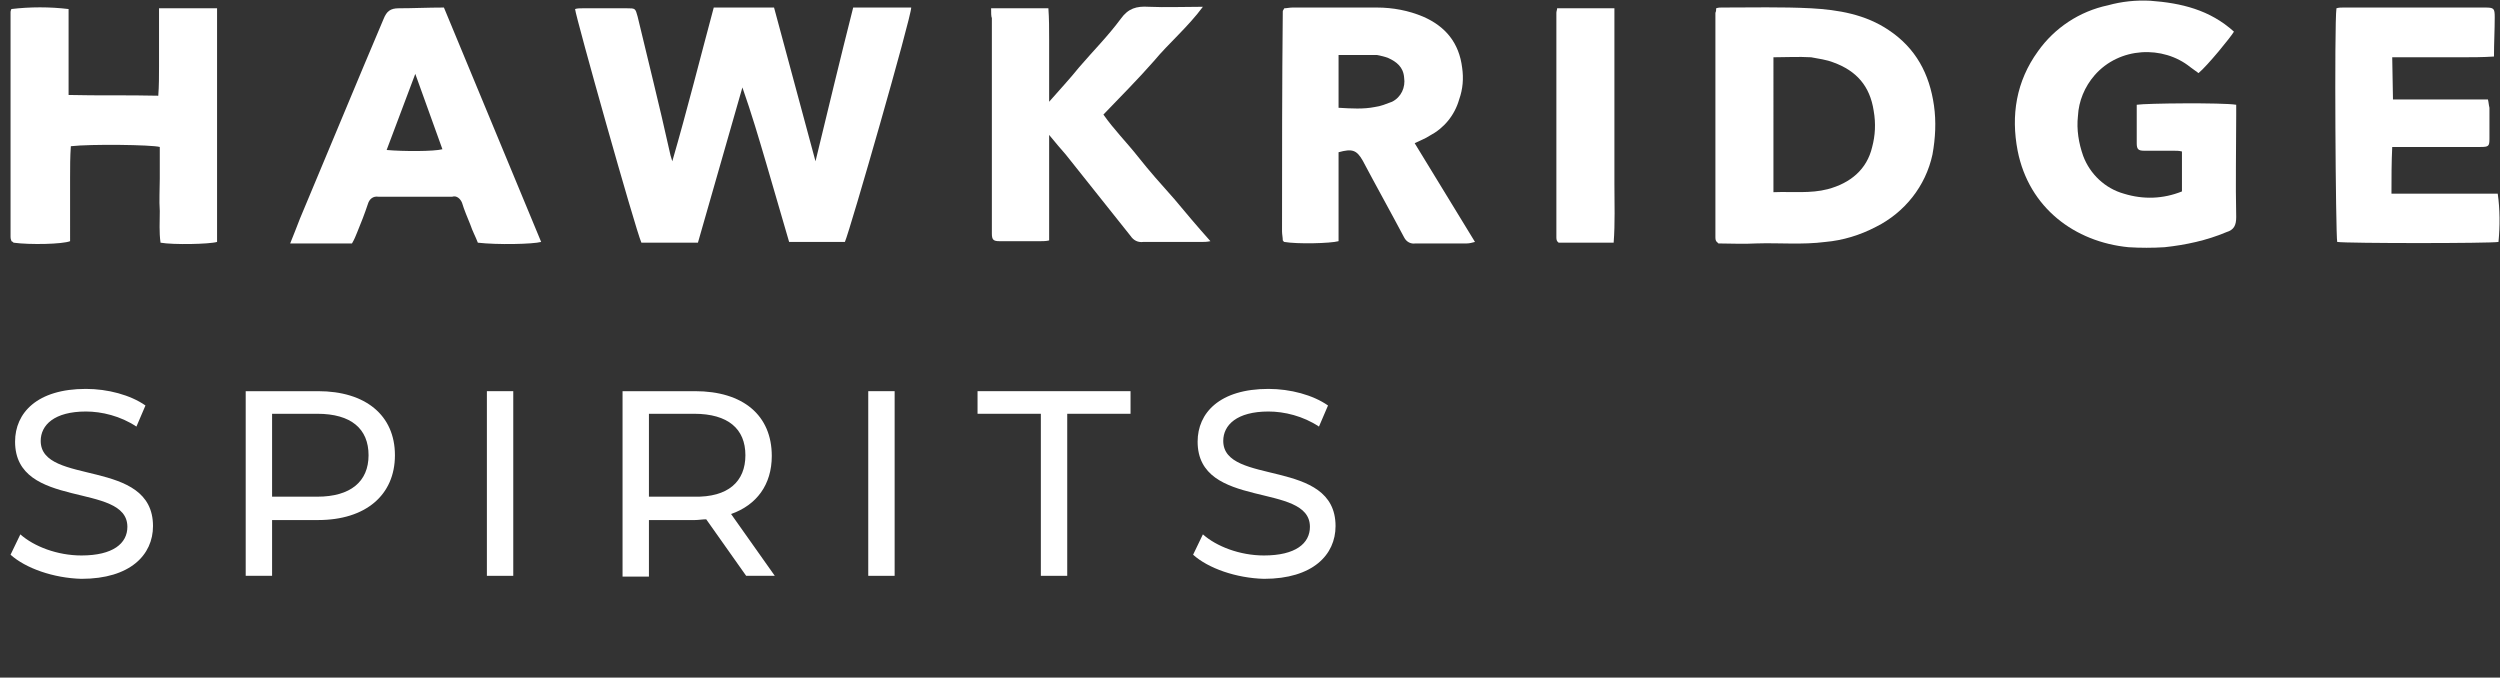 <?xml version="1.0" encoding="utf-8"?>
<!-- Generator: Adobe Illustrator 27.0.0, SVG Export Plug-In . SVG Version: 6.00 Build 0)  -->
<svg version="1.1" xmlns="http://www.w3.org/2000/svg" xmlns:xlink="http://www.w3.org/1999/xlink" x="0px" y="0px"
	 viewBox="0 0 331.7 89.9" style="enable-background:new 0 0 331.7 89.9;" xml:space="preserve">
<rect x="0" y="0" width="331.7" height="89.9" fill="#333333" stroke="none"/>
<style type="text/css">
	.st0{fill:#FFFFFF;}
	.st1{fill:none;}
	.st2{enable-background:new    ;}
</style>
<g id="Layer_2">
</g>
<g id="Layer_1">
	<g id="Layer_1_00000029006402964456197620000013697149460864611982_">
		<path id="Path_7" class="st0" d="M76.3,1.2c0.3-0.1,0.6-0.1,1-0.1c2,0,4,0,5.9,0c1.1,0,1.1,0,1.4,1.1C86,8.1,87.5,14,88.8,19.9
			c0.1,0.5,0.2,0.9,0.4,1.5c2-6.9,3.7-13.7,5.5-20.4h8l5.5,20.4c1.7-7,3.3-13.7,5-20.4h7.7c0,1.3-8.1,29.5-8.8,31.1h-7.4
			c-1-3.4-2-6.9-3-10.3c-1-3.4-2-6.8-3.2-10.2l-5.9,20.6h-7.5C84.3,30.4,76.4,2.3,76.3,1.2z"/>
		<path id="Path_8" class="st0" d="M227.7,1.1C228,1,228.2,1,228.4,1c4,0,8-0.1,11.9,0.1c3.6,0.2,7.2,0.8,10.3,2.9
			c3.6,2.4,5.4,5.8,6,10c0.3,2.1,0.2,4.3-0.2,6.5c-0.9,4.2-3.7,7.7-7.5,9.6c-2.1,1.1-4.4,1.8-6.7,2c-3.1,0.4-6.1,0.1-9.2,0.2
			c-1.7,0.1-3.4,0-5,0c-0.1-0.1-0.2-0.2-0.2-0.2s-0.1-0.1-0.1-0.1c-0.1-0.2-0.1-0.4-0.1-0.5c0-9.9,0-19.8,0-29.8
			C227.7,1.5,227.7,1.3,227.7,1.1z M235.3,25.5c2.5-0.1,4.9,0.2,7.2-0.4c3-0.8,5.2-2.6,5.9-5.6c0.4-1.5,0.5-3.1,0.2-4.8
			c-0.5-3.3-2.3-5.3-5.3-6.4c-1-0.4-2-0.5-3-0.7c-1.7-0.1-3.3,0-5,0V25.5z"/>
		<path id="Path_9" class="st0" d="M296.7,13.9v1.3c0,4.5-0.1,9.1,0,13.6c0,1.1-0.3,1.7-1.3,2c-2.6,1.1-5.4,1.7-8.2,2
			c-1.6,0.1-3.2,0.1-4.8,0c-7.1-0.7-13.2-5.2-14.7-12.8c-0.9-4.7-0.2-9.2,2.7-13.2c2.2-3.1,5.5-5.3,9.3-6.1c1.8-0.5,3.7-0.7,5.6-0.6
			c4.1,0.3,7.9,1.2,11.1,4.1c-0.4,0.7-3.5,4.5-4.7,5.5c-0.4-0.3-0.7-0.5-1.1-0.8c-3.6-2.9-9.4-2.7-12.7,1.1
			c-1.3,1.5-2.1,3.4-2.2,5.4c-0.2,1.8,0.1,3.6,0.7,5.3c0.9,2.4,2.9,4.3,5.4,5c2.6,0.8,5.2,0.7,7.7-0.3v-5.3
			c-0.4-0.1-0.7-0.1-1.1-0.1c-1.3,0-2.6,0-3.9,0c-0.8,0-1-0.2-1-1c0-1.7,0-3.4,0-5.1C284.7,13.7,294.9,13.6,296.7,13.9z"/>
		<path id="Path_10" class="st0" d="M21.1,1.1h7.7v31c-1,0.3-5.8,0.4-7.5,0.1c-0.2-1.4-0.1-2.8-0.1-4.2c-0.1-1.4,0-2.9,0-4.3v-4.2
			c-1.1-0.3-9.2-0.4-11.8-0.1c-0.1,1.4-0.1,2.8-0.1,4.2c0,1.4,0,2.9,0,4.3V32c-1,0.4-5.3,0.5-7.5,0.2c-0.1-0.1-0.1-0.1-0.1-0.1
			C1.5,32,1.5,32,1.5,31.9c-0.1-0.2-0.1-0.4-0.1-0.5c0-9.9,0-19.8,0-29.8c0-0.2,0.1-0.3,0.1-0.4c2.5-0.3,5.1-0.3,7.6,0v11.4
			c4,0.1,7.8,0,11.9,0.1c0.1-1.3,0.1-2.6,0.1-3.9s0-2.6,0-3.8L21.1,1.1z"/>
		<path id="Path_11" class="st0" d="M177.6,20.2v11.8c-1.1,0.3-5.5,0.4-7.2,0.1c-0.1,0-0.1-0.1-0.1-0.1c-0.1-0.1-0.1-0.1-0.1-0.1
			c0-0.4-0.1-0.8-0.1-1.2c0-9.7,0-19.5,0.1-29.2c0-0.1,0.1-0.2,0.2-0.4c0.3,0,0.7-0.1,1.1-0.1c3.7,0,7.5,0,11.2,0
			c2.1,0,4.2,0.4,6.1,1.2c3,1.3,4.8,3.5,5.2,6.8c0.2,1.4,0.1,2.8-0.4,4.2c-0.6,2.1-2,3.8-3.9,4.8c-0.6,0.4-1.2,0.6-2,1l8,13.1
			c-0.4,0.1-0.7,0.2-1.1,0.2c-2.3,0-4.6,0-6.8,0c-0.6,0.1-1.2-0.2-1.5-0.8c-1.8-3.4-3.7-6.8-5.5-10.2
			C180,19.9,179.4,19.7,177.6,20.2z M177.6,7.3v7c1.7,0.1,3.3,0.2,4.8-0.1c0.8-0.1,1.5-0.4,2.3-0.7c1.2-0.6,1.8-1.9,1.6-3.2
			c-0.1-1.4-1-2.1-2.1-2.6c-0.5-0.2-1-0.3-1.5-0.4C181.1,7.3,179.4,7.3,177.6,7.3L177.6,7.3z"/>
		<path id="Path_12" class="st0" d="M131.5,1.1h7.6c0.1,1.4,0.1,2.7,0.1,4.1c0,1.3,0,2.7,0,4v4.3c1.4-1.6,2.8-3.1,4-4.6
			c1.8-2.1,3.8-4.1,5.5-6.4c1-1.4,2.1-1.7,3.7-1.6c2.3,0.1,4.6,0,7.2,0c-2,2.7-4.5,4.8-6.5,7.2c-2.1,2.4-4.4,4.7-6.7,7.1
			c1.4,2,3.1,3.7,4.6,5.6c1.5,1.9,3.1,3.7,4.8,5.6c1.5,1.8,3.1,3.7,4.8,5.6c-0.5,0.1-0.8,0.1-1.1,0.1c-2.6,0-5.2,0-7.8,0
			c-0.7,0.1-1.3-0.2-1.7-0.8c-2.9-3.6-5.7-7.2-8.6-10.8c-0.7-0.8-1.3-1.5-2.2-2.6v14c-0.4,0.1-0.8,0.1-1.1,0.1c-1.8,0-3.7,0-5.5,0
			c-0.8,0-1-0.2-1-1c0-0.3,0-0.6,0-0.8c0-9.3,0-18.5,0-27.8C131.5,2.2,131.5,1.7,131.5,1.1z"/>
		<path id="Path_13" class="st0" d="M58.9,1l12.9,31.1c-1.1,0.3-5.8,0.4-8.4,0.1c-0.3-0.8-0.7-1.5-1-2.4c-0.4-1-0.8-1.9-1.1-2.9
			c-0.2-0.5-0.7-1-1.3-0.8c-3.3,0-6.5,0-9.8,0c-0.7-0.1-1.2,0.3-1.4,1c-0.4,1.2-0.9,2.5-1.4,3.7c-0.2,0.5-0.4,1-0.7,1.5h-8.2
			c0.5-1.2,0.9-2.3,1.3-3.3c2.8-6.7,5.6-13.4,8.4-20.1c0.9-2.1,1.8-4.3,2.7-6.4c0.4-1,0.9-1.4,2-1.4C54.8,1.1,56.7,1,58.9,1z
			 M51.3,19.9c2.2,0.2,6.3,0.2,7.4-0.1l-3.6-10L51.3,19.9z"/>
		<path id="Path_14" class="st0" d="M317.5,13.2h12.6c0.1,0.4,0.1,0.7,0.2,1.1c0,1.4,0,2.7,0,4.1c0,1-0.1,1.1-1.2,1.1
			c-3.3,0-6.7,0-10,0h-1.7c-0.1,2.1-0.1,4-0.1,6.2c4.8,0,9.4,0,14.1,0c0.3,2.1,0.3,4.3,0.1,6.4c-1.1,0.2-20,0.2-21.4,0
			c-0.2-1-0.4-28.8-0.1-31c0.3-0.1,0.6-0.1,0.9-0.1c6.2,0,12.5,0,18.8,0c1.2,0,1.3,0.1,1.3,1.3c0,1.7-0.1,3.4-0.1,5.2
			c-1.5,0.1-3,0.1-4.4,0.1c-1.5,0-3,0-4.6,0h-4.5L317.5,13.2L317.5,13.2z"/>
		<path id="Path_15" class="st0" d="M206.6,1.1h7.6v15.6c0,2.6,0,5.1,0,7.7s0.1,5.2-0.1,7.8h-7.3c-0.1-0.1-0.1-0.1-0.1-0.1
			c-0.1-0.1-0.1-0.1-0.1-0.1c-0.1-0.2-0.1-0.4-0.1-0.5c0-9.9,0-19.8,0-29.8C206.5,1.5,206.6,1.3,206.6,1.1z"/>
	</g>
	<g id="Layer_3">
		<rect y="50.4" class="st1" width="229.9" height="39.5"/>
		<g class="st2">
			<path class="st0" d="M1.4,73.6l1.3-2.7c1.8,1.6,4.9,2.8,8.1,2.8c4.2,0,6.1-1.6,6.1-3.8c0-6-14.9-2.2-14.9-11.3c0-3.8,2.9-7,9.4-7
				c2.9,0,5.9,0.8,7.9,2.2l-1.2,2.8c-2.1-1.4-4.6-2-6.7-2c-4.2,0-6,1.8-6,3.9c0,6,14.9,2.2,14.9,11.3c0,3.8-3,7-9.5,7
				C7.1,76.7,3.4,75.4,1.4,73.6z"/>
			<path class="st0" d="M52.4,60.4c0,5.3-3.9,8.6-10.2,8.6h-6.1v7.4h-3.5V51.9h9.6C48.5,51.9,52.4,55.1,52.4,60.4z M48.9,60.4
				c0-3.5-2.3-5.5-6.8-5.5h-6v11h6C46.5,65.9,48.9,63.9,48.9,60.4z"/>
			<path class="st0" d="M64.6,51.9h3.5v24.5h-3.5V51.9z"/>
			<path class="st0" d="M99,76.4l-5.3-7.5c-0.5,0-1,0.1-1.5,0.1h-6.1v7.5h-3.5V51.9h9.6c6.4,0,10.2,3.2,10.2,8.6
				c0,3.8-2,6.5-5.4,7.7l5.8,8.2H99z M98.9,60.4c0-3.5-2.3-5.5-6.8-5.5h-6v11h6C96.6,66,98.9,63.9,98.9,60.4z"/>
			<path class="st0" d="M115.2,51.9h3.5v24.5h-3.5V51.9z"/>
			<path class="st0" d="M138.1,54.9h-8.4v-3H150v3h-8.4v21.5h-3.5V54.9z"/>
			<path class="st0" d="M158.3,73.6l1.3-2.7c1.8,1.6,4.9,2.8,8.1,2.8c4.2,0,6.1-1.6,6.1-3.8c0-6-14.9-2.2-14.9-11.3
				c0-3.8,2.9-7,9.4-7c2.9,0,5.9,0.8,7.9,2.2l-1.2,2.8c-2.1-1.4-4.6-2-6.7-2c-4.2,0-6,1.8-6,3.9c0,6,14.9,2.2,14.9,11.3
				c0,3.8-3,7-9.5,7C164,76.7,160.3,75.4,158.3,73.6z"/>
		</g>
	</g>
</g>
</svg>
